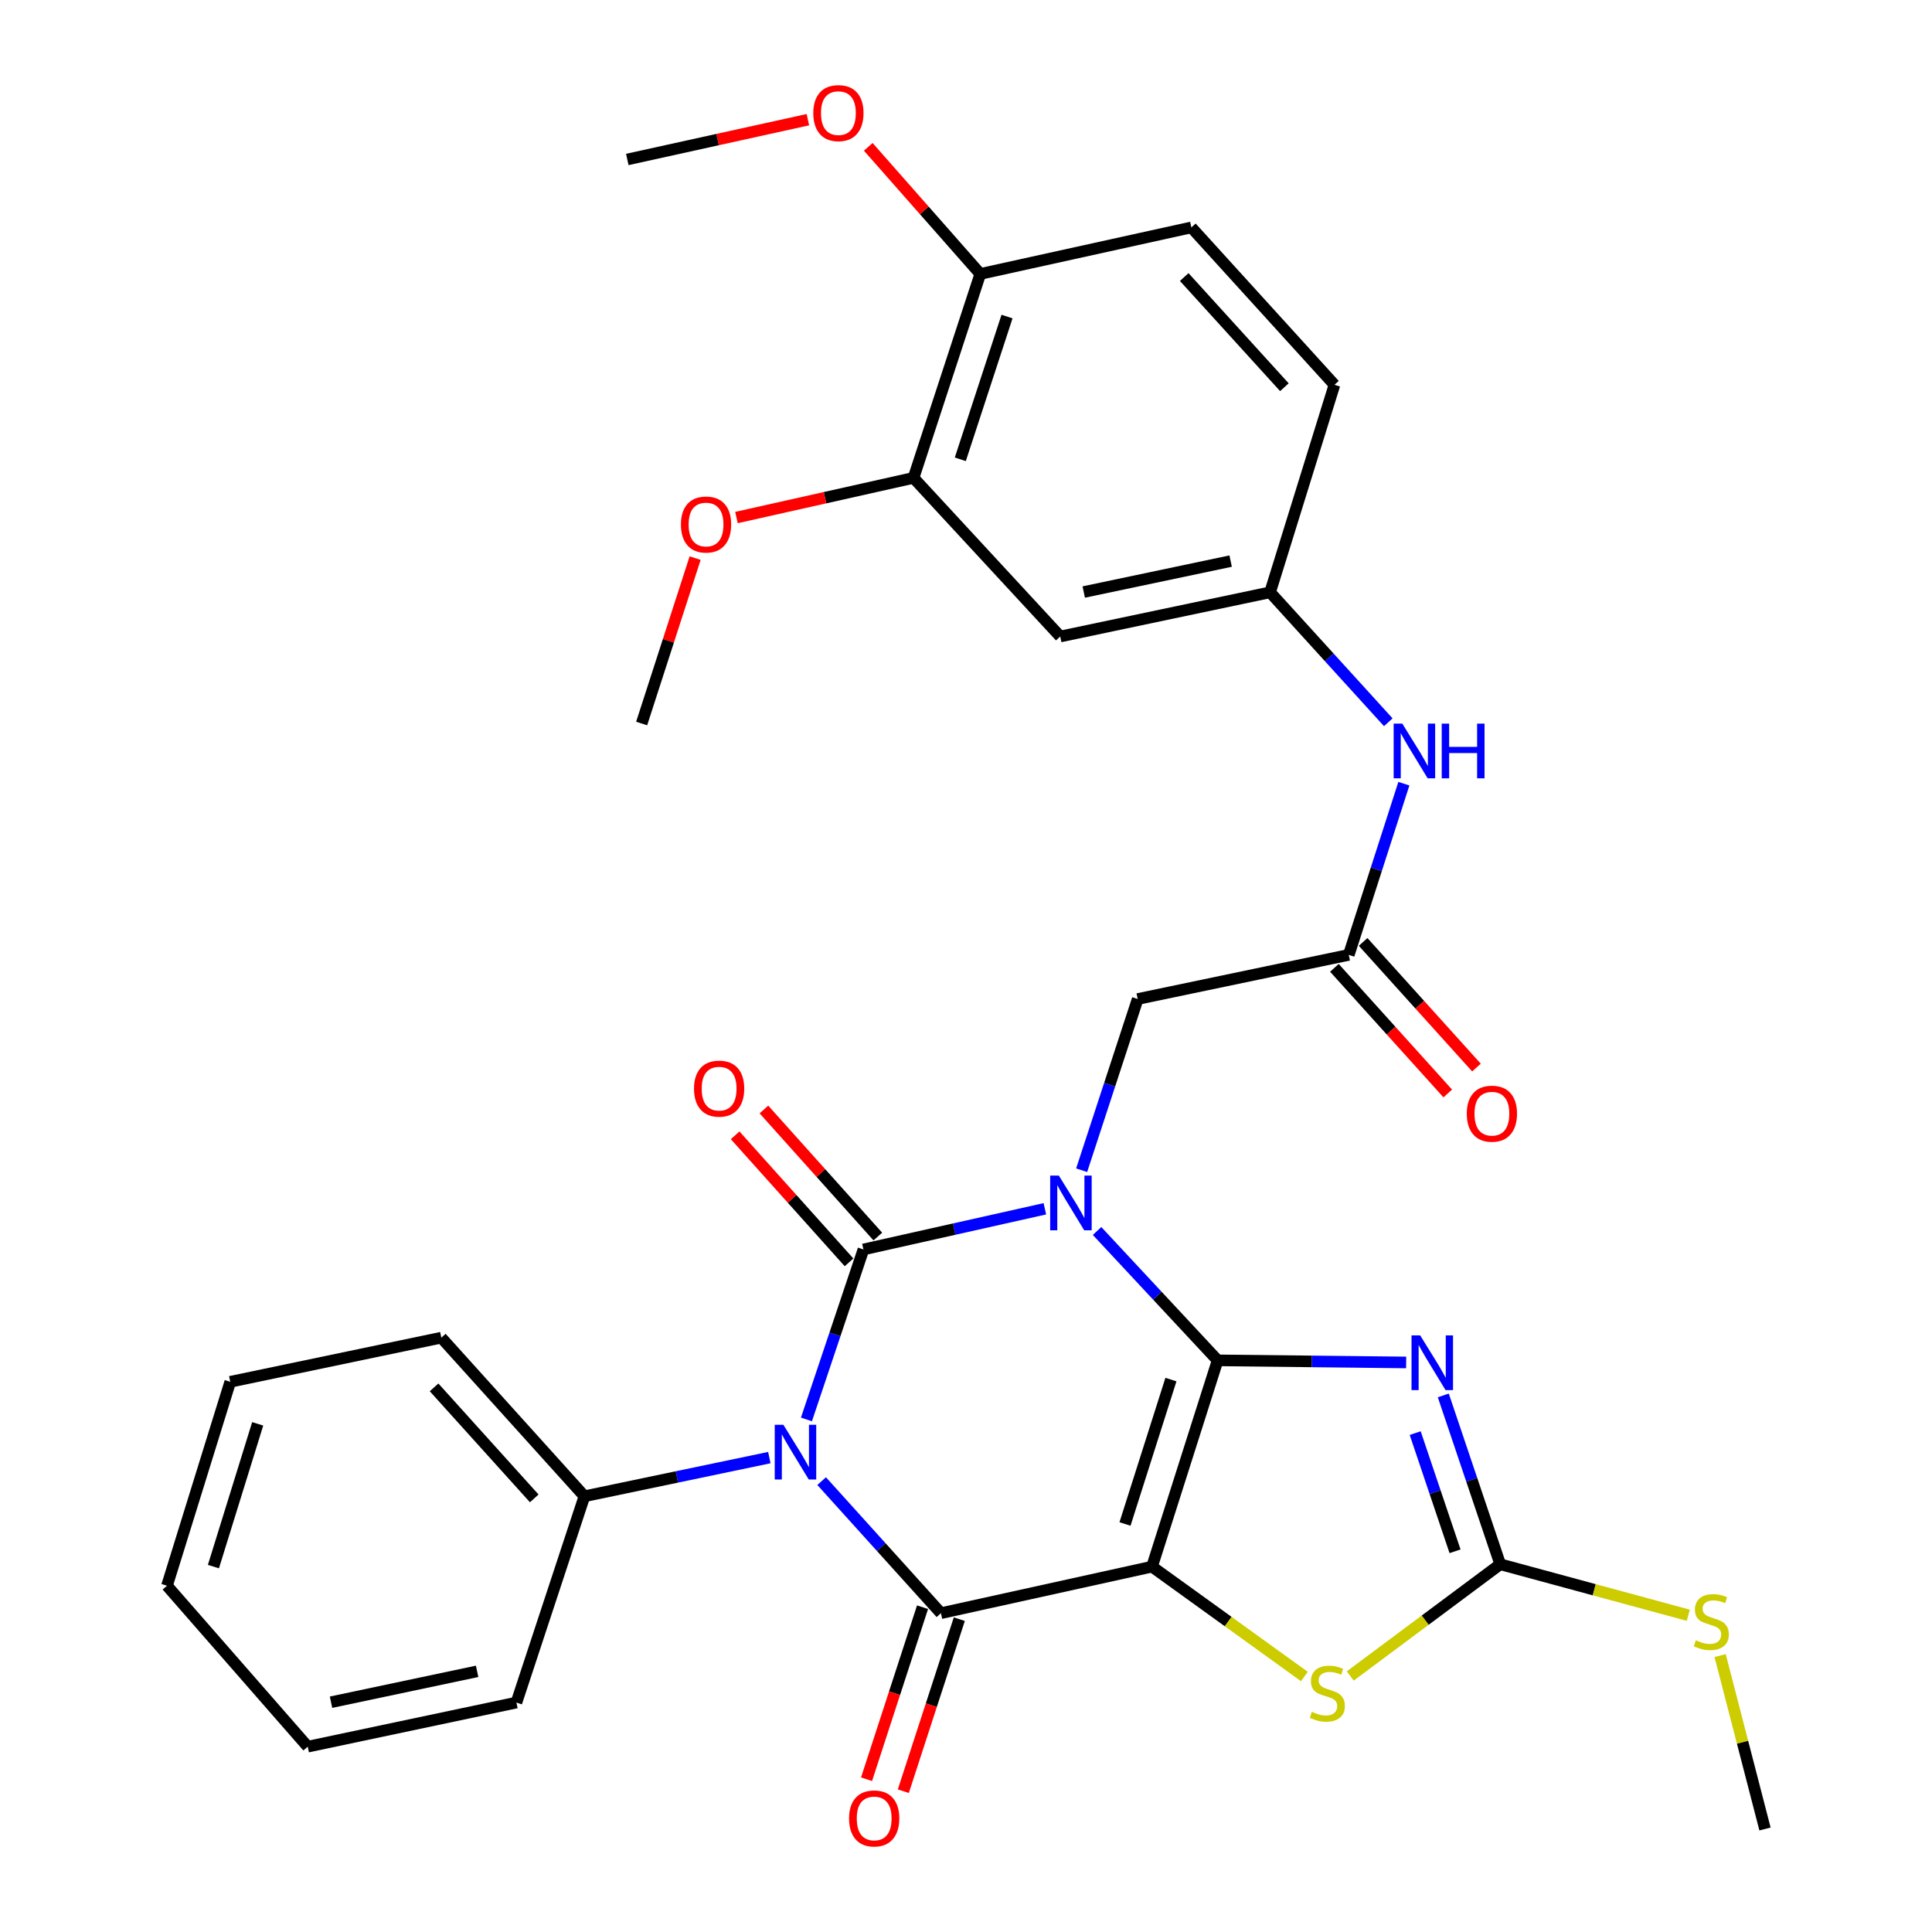 <?xml version='1.0' encoding='iso-8859-1'?>
<svg version='1.1' baseProfile='full'
              xmlns='http://www.w3.org/2000/svg'
                      xmlns:rdkit='http://www.rdkit.org/xml'
                      xmlns:xlink='http://www.w3.org/1999/xlink'
                  xml:space='preserve'
width='1000px' height='1000px' viewBox='0 0 1000 1000'>
<!-- END OF HEADER -->
<rect style='opacity:1.0;fill:#FFFFFF;stroke:none' width='1000' height='1000' x='0' y='0'> </rect>
<path class='bond-0' d='M 630.241,704.118 L 599.038,670.636' style='fill:none;fill-rule:evenodd;stroke:#000000;stroke-width:6px;stroke-linecap:butt;stroke-linejoin:miter;stroke-opacity:1' />
<path class='bond-0' d='M 599.038,670.636 L 567.836,637.153' style='fill:none;fill-rule:evenodd;stroke:#0000FF;stroke-width:6px;stroke-linecap:butt;stroke-linejoin:miter;stroke-opacity:1' />
<path class='bond-1' d='M 630.241,704.118 L 596.279,810.895' style='fill:none;fill-rule:evenodd;stroke:#000000;stroke-width:6px;stroke-linecap:butt;stroke-linejoin:miter;stroke-opacity:1' />
<path class='bond-1' d='M 606.072,714.068 L 582.299,788.812' style='fill:none;fill-rule:evenodd;stroke:#000000;stroke-width:6px;stroke-linecap:butt;stroke-linejoin:miter;stroke-opacity:1' />
<path class='bond-5' d='M 630.241,704.118 L 679.033,704.661' style='fill:none;fill-rule:evenodd;stroke:#000000;stroke-width:6px;stroke-linecap:butt;stroke-linejoin:miter;stroke-opacity:1' />
<path class='bond-5' d='M 679.033,704.661 L 727.826,705.203' style='fill:none;fill-rule:evenodd;stroke:#0000FF;stroke-width:6px;stroke-linecap:butt;stroke-linejoin:miter;stroke-opacity:1' />
<path class='bond-2' d='M 540.82,625.665 L 493.866,636.19' style='fill:none;fill-rule:evenodd;stroke:#0000FF;stroke-width:6px;stroke-linecap:butt;stroke-linejoin:miter;stroke-opacity:1' />
<path class='bond-2' d='M 493.866,636.19 L 446.912,646.716' style='fill:none;fill-rule:evenodd;stroke:#000000;stroke-width:6px;stroke-linecap:butt;stroke-linejoin:miter;stroke-opacity:1' />
<path class='bond-8' d='M 559.857,605.704 L 574.365,561.395' style='fill:none;fill-rule:evenodd;stroke:#0000FF;stroke-width:6px;stroke-linecap:butt;stroke-linejoin:miter;stroke-opacity:1' />
<path class='bond-8' d='M 574.365,561.395 L 588.873,517.087' style='fill:none;fill-rule:evenodd;stroke:#000000;stroke-width:6px;stroke-linecap:butt;stroke-linejoin:miter;stroke-opacity:1' />
<path class='bond-4' d='M 596.279,810.895 L 487.023,834.982' style='fill:none;fill-rule:evenodd;stroke:#000000;stroke-width:6px;stroke-linecap:butt;stroke-linejoin:miter;stroke-opacity:1' />
<path class='bond-6' d='M 596.279,810.895 L 635.712,839.324' style='fill:none;fill-rule:evenodd;stroke:#000000;stroke-width:6px;stroke-linecap:butt;stroke-linejoin:miter;stroke-opacity:1' />
<path class='bond-6' d='M 635.712,839.324 L 675.144,867.753' style='fill:none;fill-rule:evenodd;stroke:#CCCC00;stroke-width:6px;stroke-linecap:butt;stroke-linejoin:miter;stroke-opacity:1' />
<path class='bond-10' d='M 454.364,640.035 L 424.886,607.152' style='fill:none;fill-rule:evenodd;stroke:#000000;stroke-width:6px;stroke-linecap:butt;stroke-linejoin:miter;stroke-opacity:1' />
<path class='bond-10' d='M 424.886,607.152 L 395.408,574.269' style='fill:none;fill-rule:evenodd;stroke:#FF0000;stroke-width:6px;stroke-linecap:butt;stroke-linejoin:miter;stroke-opacity:1' />
<path class='bond-10' d='M 439.46,653.396 L 409.982,620.513' style='fill:none;fill-rule:evenodd;stroke:#000000;stroke-width:6px;stroke-linecap:butt;stroke-linejoin:miter;stroke-opacity:1' />
<path class='bond-10' d='M 409.982,620.513 L 380.504,587.629' style='fill:none;fill-rule:evenodd;stroke:#FF0000;stroke-width:6px;stroke-linecap:butt;stroke-linejoin:miter;stroke-opacity:1' />
<path class='bond-33' d='M 446.912,646.716 L 432.163,690.707' style='fill:none;fill-rule:evenodd;stroke:#000000;stroke-width:6px;stroke-linecap:butt;stroke-linejoin:miter;stroke-opacity:1' />
<path class='bond-33' d='M 432.163,690.707 L 417.413,734.698' style='fill:none;fill-rule:evenodd;stroke:#0000FF;stroke-width:6px;stroke-linecap:butt;stroke-linejoin:miter;stroke-opacity:1' />
<path class='bond-3' d='M 425.286,766.625 L 456.155,800.804' style='fill:none;fill-rule:evenodd;stroke:#0000FF;stroke-width:6px;stroke-linecap:butt;stroke-linejoin:miter;stroke-opacity:1' />
<path class='bond-3' d='M 456.155,800.804 L 487.023,834.982' style='fill:none;fill-rule:evenodd;stroke:#000000;stroke-width:6px;stroke-linecap:butt;stroke-linejoin:miter;stroke-opacity:1' />
<path class='bond-11' d='M 398.208,754.453 L 350.351,764.459' style='fill:none;fill-rule:evenodd;stroke:#0000FF;stroke-width:6px;stroke-linecap:butt;stroke-linejoin:miter;stroke-opacity:1' />
<path class='bond-11' d='M 350.351,764.459 L 302.493,774.465' style='fill:none;fill-rule:evenodd;stroke:#000000;stroke-width:6px;stroke-linecap:butt;stroke-linejoin:miter;stroke-opacity:1' />
<path class='bond-12' d='M 477.506,831.884 L 463.015,876.406' style='fill:none;fill-rule:evenodd;stroke:#000000;stroke-width:6px;stroke-linecap:butt;stroke-linejoin:miter;stroke-opacity:1' />
<path class='bond-12' d='M 463.015,876.406 L 448.524,920.928' style='fill:none;fill-rule:evenodd;stroke:#FF0000;stroke-width:6px;stroke-linecap:butt;stroke-linejoin:miter;stroke-opacity:1' />
<path class='bond-12' d='M 496.539,838.079 L 482.049,882.601' style='fill:none;fill-rule:evenodd;stroke:#000000;stroke-width:6px;stroke-linecap:butt;stroke-linejoin:miter;stroke-opacity:1' />
<path class='bond-12' d='M 482.049,882.601 L 467.558,927.123' style='fill:none;fill-rule:evenodd;stroke:#FF0000;stroke-width:6px;stroke-linecap:butt;stroke-linejoin:miter;stroke-opacity:1' />
<path class='bond-7' d='M 747.046,722.265 L 761.781,765.963' style='fill:none;fill-rule:evenodd;stroke:#0000FF;stroke-width:6px;stroke-linecap:butt;stroke-linejoin:miter;stroke-opacity:1' />
<path class='bond-7' d='M 761.781,765.963 L 776.517,809.661' style='fill:none;fill-rule:evenodd;stroke:#000000;stroke-width:6px;stroke-linecap:butt;stroke-linejoin:miter;stroke-opacity:1' />
<path class='bond-7' d='M 732.5,741.77 L 742.814,772.359' style='fill:none;fill-rule:evenodd;stroke:#0000FF;stroke-width:6px;stroke-linecap:butt;stroke-linejoin:miter;stroke-opacity:1' />
<path class='bond-7' d='M 742.814,772.359 L 753.129,802.947' style='fill:none;fill-rule:evenodd;stroke:#000000;stroke-width:6px;stroke-linecap:butt;stroke-linejoin:miter;stroke-opacity:1' />
<path class='bond-32' d='M 698.891,867.476 L 737.704,838.568' style='fill:none;fill-rule:evenodd;stroke:#CCCC00;stroke-width:6px;stroke-linecap:butt;stroke-linejoin:miter;stroke-opacity:1' />
<path class='bond-32' d='M 737.704,838.568 L 776.517,809.661' style='fill:none;fill-rule:evenodd;stroke:#000000;stroke-width:6px;stroke-linecap:butt;stroke-linejoin:miter;stroke-opacity:1' />
<path class='bond-19' d='M 776.517,809.661 L 825.185,822.853' style='fill:none;fill-rule:evenodd;stroke:#000000;stroke-width:6px;stroke-linecap:butt;stroke-linejoin:miter;stroke-opacity:1' />
<path class='bond-19' d='M 825.185,822.853 L 873.853,836.046' style='fill:none;fill-rule:evenodd;stroke:#CCCC00;stroke-width:6px;stroke-linecap:butt;stroke-linejoin:miter;stroke-opacity:1' />
<path class='bond-9' d='M 588.873,517.087 L 698.119,494.246' style='fill:none;fill-rule:evenodd;stroke:#000000;stroke-width:6px;stroke-linecap:butt;stroke-linejoin:miter;stroke-opacity:1' />
<path class='bond-15' d='M 698.119,494.246 L 712.38,449.94' style='fill:none;fill-rule:evenodd;stroke:#000000;stroke-width:6px;stroke-linecap:butt;stroke-linejoin:miter;stroke-opacity:1' />
<path class='bond-15' d='M 712.38,449.94 L 726.641,405.635' style='fill:none;fill-rule:evenodd;stroke:#0000FF;stroke-width:6px;stroke-linecap:butt;stroke-linejoin:miter;stroke-opacity:1' />
<path class='bond-18' d='M 690.688,500.95 L 720.022,533.463' style='fill:none;fill-rule:evenodd;stroke:#000000;stroke-width:6px;stroke-linecap:butt;stroke-linejoin:miter;stroke-opacity:1' />
<path class='bond-18' d='M 720.022,533.463 L 749.357,565.977' style='fill:none;fill-rule:evenodd;stroke:#FF0000;stroke-width:6px;stroke-linecap:butt;stroke-linejoin:miter;stroke-opacity:1' />
<path class='bond-18' d='M 705.55,487.541 L 734.884,520.055' style='fill:none;fill-rule:evenodd;stroke:#000000;stroke-width:6px;stroke-linecap:butt;stroke-linejoin:miter;stroke-opacity:1' />
<path class='bond-18' d='M 734.884,520.055 L 764.219,552.569' style='fill:none;fill-rule:evenodd;stroke:#FF0000;stroke-width:6px;stroke-linecap:butt;stroke-linejoin:miter;stroke-opacity:1' />
<path class='bond-24' d='M 302.493,774.465 L 228.432,692.375' style='fill:none;fill-rule:evenodd;stroke:#000000;stroke-width:6px;stroke-linecap:butt;stroke-linejoin:miter;stroke-opacity:1' />
<path class='bond-24' d='M 276.522,775.56 L 224.679,718.097' style='fill:none;fill-rule:evenodd;stroke:#000000;stroke-width:6px;stroke-linecap:butt;stroke-linejoin:miter;stroke-opacity:1' />
<path class='bond-25' d='M 302.493,774.465 L 267.297,881.242' style='fill:none;fill-rule:evenodd;stroke:#000000;stroke-width:6px;stroke-linecap:butt;stroke-linejoin:miter;stroke-opacity:1' />
<path class='bond-13' d='M 548.774,329.454 L 657.396,306.58' style='fill:none;fill-rule:evenodd;stroke:#000000;stroke-width:6px;stroke-linecap:butt;stroke-linejoin:miter;stroke-opacity:1' />
<path class='bond-13' d='M 560.942,306.436 L 636.978,290.424' style='fill:none;fill-rule:evenodd;stroke:#000000;stroke-width:6px;stroke-linecap:butt;stroke-linejoin:miter;stroke-opacity:1' />
<path class='bond-14' d='M 548.774,329.454 L 472.844,247.342' style='fill:none;fill-rule:evenodd;stroke:#000000;stroke-width:6px;stroke-linecap:butt;stroke-linejoin:miter;stroke-opacity:1' />
<path class='bond-22' d='M 472.844,247.342 L 427.02,257.61' style='fill:none;fill-rule:evenodd;stroke:#000000;stroke-width:6px;stroke-linecap:butt;stroke-linejoin:miter;stroke-opacity:1' />
<path class='bond-22' d='M 427.02,257.61 L 381.196,267.877' style='fill:none;fill-rule:evenodd;stroke:#FF0000;stroke-width:6px;stroke-linecap:butt;stroke-linejoin:miter;stroke-opacity:1' />
<path class='bond-35' d='M 472.844,247.342 L 507.395,141.788' style='fill:none;fill-rule:evenodd;stroke:#000000;stroke-width:6px;stroke-linecap:butt;stroke-linejoin:miter;stroke-opacity:1' />
<path class='bond-35' d='M 497.05,237.736 L 521.236,163.848' style='fill:none;fill-rule:evenodd;stroke:#000000;stroke-width:6px;stroke-linecap:butt;stroke-linejoin:miter;stroke-opacity:1' />
<path class='bond-16' d='M 718.576,373.844 L 687.986,340.212' style='fill:none;fill-rule:evenodd;stroke:#0000FF;stroke-width:6px;stroke-linecap:butt;stroke-linejoin:miter;stroke-opacity:1' />
<path class='bond-16' d='M 687.986,340.212 L 657.396,306.58' style='fill:none;fill-rule:evenodd;stroke:#000000;stroke-width:6px;stroke-linecap:butt;stroke-linejoin:miter;stroke-opacity:1' />
<path class='bond-21' d='M 657.396,306.58 L 690.713,199.18' style='fill:none;fill-rule:evenodd;stroke:#000000;stroke-width:6px;stroke-linecap:butt;stroke-linejoin:miter;stroke-opacity:1' />
<path class='bond-17' d='M 507.395,141.788 L 616.652,117.713' style='fill:none;fill-rule:evenodd;stroke:#000000;stroke-width:6px;stroke-linecap:butt;stroke-linejoin:miter;stroke-opacity:1' />
<path class='bond-23' d='M 507.395,141.788 L 478.404,108.895' style='fill:none;fill-rule:evenodd;stroke:#000000;stroke-width:6px;stroke-linecap:butt;stroke-linejoin:miter;stroke-opacity:1' />
<path class='bond-23' d='M 478.404,108.895 L 449.413,76.001' style='fill:none;fill-rule:evenodd;stroke:#FF0000;stroke-width:6px;stroke-linecap:butt;stroke-linejoin:miter;stroke-opacity:1' />
<path class='bond-26' d='M 890.332,856.928 L 901.947,901.807' style='fill:none;fill-rule:evenodd;stroke:#CCCC00;stroke-width:6px;stroke-linecap:butt;stroke-linejoin:miter;stroke-opacity:1' />
<path class='bond-26' d='M 901.947,901.807 L 913.563,946.685' style='fill:none;fill-rule:evenodd;stroke:#000000;stroke-width:6px;stroke-linecap:butt;stroke-linejoin:miter;stroke-opacity:1' />
<path class='bond-20' d='M 616.652,117.713 L 690.713,199.18' style='fill:none;fill-rule:evenodd;stroke:#000000;stroke-width:6px;stroke-linecap:butt;stroke-linejoin:miter;stroke-opacity:1' />
<path class='bond-20' d='M 612.95,143.398 L 664.793,200.425' style='fill:none;fill-rule:evenodd;stroke:#000000;stroke-width:6px;stroke-linecap:butt;stroke-linejoin:miter;stroke-opacity:1' />
<path class='bond-27' d='M 359.797,288.875 L 345.957,331.683' style='fill:none;fill-rule:evenodd;stroke:#FF0000;stroke-width:6px;stroke-linecap:butt;stroke-linejoin:miter;stroke-opacity:1' />
<path class='bond-27' d='M 345.957,331.683 L 332.117,374.491' style='fill:none;fill-rule:evenodd;stroke:#000000;stroke-width:6px;stroke-linecap:butt;stroke-linejoin:miter;stroke-opacity:1' />
<path class='bond-28' d='M 418.159,61.945 L 371.424,72.242' style='fill:none;fill-rule:evenodd;stroke:#FF0000;stroke-width:6px;stroke-linecap:butt;stroke-linejoin:miter;stroke-opacity:1' />
<path class='bond-28' d='M 371.424,72.242 L 324.689,82.54' style='fill:none;fill-rule:evenodd;stroke:#000000;stroke-width:6px;stroke-linecap:butt;stroke-linejoin:miter;stroke-opacity:1' />
<path class='bond-29' d='M 228.432,692.375 L 119.175,715.217' style='fill:none;fill-rule:evenodd;stroke:#000000;stroke-width:6px;stroke-linecap:butt;stroke-linejoin:miter;stroke-opacity:1' />
<path class='bond-30' d='M 267.297,881.242 L 159.275,904.072' style='fill:none;fill-rule:evenodd;stroke:#000000;stroke-width:6px;stroke-linecap:butt;stroke-linejoin:miter;stroke-opacity:1' />
<path class='bond-30' d='M 246.955,865.083 L 171.339,881.064' style='fill:none;fill-rule:evenodd;stroke:#000000;stroke-width:6px;stroke-linecap:butt;stroke-linejoin:miter;stroke-opacity:1' />
<path class='bond-34' d='M 119.175,715.217 L 86.437,820.77' style='fill:none;fill-rule:evenodd;stroke:#000000;stroke-width:6px;stroke-linecap:butt;stroke-linejoin:miter;stroke-opacity:1' />
<path class='bond-34' d='M 133.382,736.979 L 110.466,810.867' style='fill:none;fill-rule:evenodd;stroke:#000000;stroke-width:6px;stroke-linecap:butt;stroke-linejoin:miter;stroke-opacity:1' />
<path class='bond-31' d='M 159.275,904.072 L 86.437,820.77' style='fill:none;fill-rule:evenodd;stroke:#000000;stroke-width:6px;stroke-linecap:butt;stroke-linejoin:miter;stroke-opacity:1' />
<path  class='atom-1' d='M 548.051 608.48
L 557.331 623.48
Q 558.251 624.96, 559.731 627.64
Q 561.211 630.32, 561.291 630.48
L 561.291 608.48
L 565.051 608.48
L 565.051 636.8
L 561.171 636.8
L 551.211 620.4
Q 550.051 618.48, 548.811 616.28
Q 547.611 614.08, 547.251 613.4
L 547.251 636.8
L 543.571 636.8
L 543.571 608.48
L 548.051 608.48
' fill='#0000FF'/>
<path  class='atom-4' d='M 405.478 737.464
L 414.758 752.464
Q 415.678 753.944, 417.158 756.624
Q 418.638 759.304, 418.718 759.464
L 418.718 737.464
L 422.478 737.464
L 422.478 765.784
L 418.598 765.784
L 408.638 749.384
Q 407.478 747.464, 406.238 745.264
Q 405.038 743.064, 404.678 742.384
L 404.678 765.784
L 400.998 765.784
L 400.998 737.464
L 405.478 737.464
' fill='#0000FF'/>
<path  class='atom-6' d='M 735.083 691.193
L 744.363 706.193
Q 745.283 707.673, 746.763 710.353
Q 748.243 713.033, 748.323 713.193
L 748.323 691.193
L 752.083 691.193
L 752.083 719.513
L 748.203 719.513
L 738.243 703.113
Q 737.083 701.193, 735.843 698.993
Q 734.643 696.793, 734.283 696.113
L 734.283 719.513
L 730.603 719.513
L 730.603 691.193
L 735.083 691.193
' fill='#0000FF'/>
<path  class='atom-7' d='M 679.021 886.036
Q 679.341 886.156, 680.661 886.716
Q 681.981 887.276, 683.421 887.636
Q 684.901 887.956, 686.341 887.956
Q 689.021 887.956, 690.581 886.676
Q 692.141 885.356, 692.141 883.076
Q 692.141 881.516, 691.341 880.556
Q 690.581 879.596, 689.381 879.076
Q 688.181 878.556, 686.181 877.956
Q 683.661 877.196, 682.141 876.476
Q 680.661 875.756, 679.581 874.236
Q 678.541 872.716, 678.541 870.156
Q 678.541 866.596, 680.941 864.396
Q 683.381 862.196, 688.181 862.196
Q 691.461 862.196, 695.181 863.756
L 694.261 866.836
Q 690.861 865.436, 688.301 865.436
Q 685.541 865.436, 684.021 866.596
Q 682.501 867.716, 682.541 869.676
Q 682.541 871.196, 683.301 872.116
Q 684.101 873.036, 685.221 873.556
Q 686.381 874.076, 688.301 874.676
Q 690.861 875.476, 692.381 876.276
Q 693.901 877.076, 694.981 878.716
Q 696.101 880.316, 696.101 883.076
Q 696.101 886.996, 693.461 889.116
Q 690.861 891.196, 686.501 891.196
Q 683.981 891.196, 682.061 890.636
Q 680.181 890.116, 677.941 889.196
L 679.021 886.036
' fill='#CCCC00'/>
<path  class='atom-11' d='M 359.217 563.471
Q 359.217 556.671, 362.577 552.871
Q 365.937 549.071, 372.217 549.071
Q 378.497 549.071, 381.857 552.871
Q 385.217 556.671, 385.217 563.471
Q 385.217 570.351, 381.817 574.271
Q 378.417 578.151, 372.217 578.151
Q 365.977 578.151, 362.577 574.271
Q 359.217 570.391, 359.217 563.471
M 372.217 574.951
Q 376.537 574.951, 378.857 572.071
Q 381.217 569.151, 381.217 563.471
Q 381.217 557.911, 378.857 555.111
Q 376.537 552.271, 372.217 552.271
Q 367.897 552.271, 365.537 555.071
Q 363.217 557.871, 363.217 563.471
Q 363.217 569.191, 365.537 572.071
Q 367.897 574.951, 372.217 574.951
' fill='#FF0000'/>
<path  class='atom-13' d='M 439.472 941.216
Q 439.472 934.416, 442.832 930.616
Q 446.192 926.816, 452.472 926.816
Q 458.752 926.816, 462.112 930.616
Q 465.472 934.416, 465.472 941.216
Q 465.472 948.096, 462.072 952.016
Q 458.672 955.896, 452.472 955.896
Q 446.232 955.896, 442.832 952.016
Q 439.472 948.136, 439.472 941.216
M 452.472 952.696
Q 456.792 952.696, 459.112 949.816
Q 461.472 946.896, 461.472 941.216
Q 461.472 935.656, 459.112 932.856
Q 456.792 930.016, 452.472 930.016
Q 448.152 930.016, 445.792 932.816
Q 443.472 935.616, 443.472 941.216
Q 443.472 946.936, 445.792 949.816
Q 448.152 952.696, 452.472 952.696
' fill='#FF0000'/>
<path  class='atom-16' d='M 725.831 374.543
L 735.111 389.543
Q 736.031 391.023, 737.511 393.703
Q 738.991 396.383, 739.071 396.543
L 739.071 374.543
L 742.831 374.543
L 742.831 402.863
L 738.951 402.863
L 728.991 386.463
Q 727.831 384.543, 726.591 382.343
Q 725.391 380.143, 725.031 379.463
L 725.031 402.863
L 721.351 402.863
L 721.351 374.543
L 725.831 374.543
' fill='#0000FF'/>
<path  class='atom-16' d='M 746.231 374.543
L 750.071 374.543
L 750.071 386.583
L 764.551 386.583
L 764.551 374.543
L 768.391 374.543
L 768.391 402.863
L 764.551 402.863
L 764.551 389.783
L 750.071 389.783
L 750.071 402.863
L 746.231 402.863
L 746.231 374.543
' fill='#0000FF'/>
<path  class='atom-19' d='M 759.202 576.438
Q 759.202 569.638, 762.562 565.838
Q 765.922 562.038, 772.202 562.038
Q 778.482 562.038, 781.842 565.838
Q 785.202 569.638, 785.202 576.438
Q 785.202 583.318, 781.802 587.238
Q 778.402 591.118, 772.202 591.118
Q 765.962 591.118, 762.562 587.238
Q 759.202 583.358, 759.202 576.438
M 772.202 587.918
Q 776.522 587.918, 778.842 585.038
Q 781.202 582.118, 781.202 576.438
Q 781.202 570.878, 778.842 568.078
Q 776.522 565.238, 772.202 565.238
Q 767.882 565.238, 765.522 568.038
Q 763.202 570.838, 763.202 576.438
Q 763.202 582.158, 765.522 585.038
Q 767.882 587.918, 772.202 587.918
' fill='#FF0000'/>
<path  class='atom-20' d='M 877.762 848.994
Q 878.082 849.114, 879.402 849.674
Q 880.722 850.234, 882.162 850.594
Q 883.642 850.914, 885.082 850.914
Q 887.762 850.914, 889.322 849.634
Q 890.882 848.314, 890.882 846.034
Q 890.882 844.474, 890.082 843.514
Q 889.322 842.554, 888.122 842.034
Q 886.922 841.514, 884.922 840.914
Q 882.402 840.154, 880.882 839.434
Q 879.402 838.714, 878.322 837.194
Q 877.282 835.674, 877.282 833.114
Q 877.282 829.554, 879.682 827.354
Q 882.122 825.154, 886.922 825.154
Q 890.202 825.154, 893.922 826.714
L 893.002 829.794
Q 889.602 828.394, 887.042 828.394
Q 884.282 828.394, 882.762 829.554
Q 881.242 830.674, 881.282 832.634
Q 881.282 834.154, 882.042 835.074
Q 882.842 835.994, 883.962 836.514
Q 885.122 837.034, 887.042 837.634
Q 889.602 838.434, 891.122 839.234
Q 892.642 840.034, 893.722 841.674
Q 894.842 843.274, 894.842 846.034
Q 894.842 849.954, 892.202 852.074
Q 889.602 854.154, 885.242 854.154
Q 882.722 854.154, 880.802 853.594
Q 878.922 853.074, 876.682 852.154
L 877.762 848.994
' fill='#CCCC00'/>
<path  class='atom-23' d='M 352.445 271.486
Q 352.445 264.686, 355.805 260.886
Q 359.165 257.086, 365.445 257.086
Q 371.725 257.086, 375.085 260.886
Q 378.445 264.686, 378.445 271.486
Q 378.445 278.366, 375.045 282.286
Q 371.645 286.166, 365.445 286.166
Q 359.205 286.166, 355.805 282.286
Q 352.445 278.406, 352.445 271.486
M 365.445 282.966
Q 369.765 282.966, 372.085 280.086
Q 374.445 277.166, 374.445 271.486
Q 374.445 265.926, 372.085 263.126
Q 369.765 260.286, 365.445 260.286
Q 361.125 260.286, 358.765 263.086
Q 356.445 265.886, 356.445 271.486
Q 356.445 277.206, 358.765 280.086
Q 361.125 282.966, 365.445 282.966
' fill='#FF0000'/>
<path  class='atom-24' d='M 420.957 58.544
Q 420.957 51.744, 424.317 47.944
Q 427.677 44.144, 433.957 44.144
Q 440.237 44.144, 443.597 47.944
Q 446.957 51.744, 446.957 58.544
Q 446.957 65.424, 443.557 69.344
Q 440.157 73.224, 433.957 73.224
Q 427.717 73.224, 424.317 69.344
Q 420.957 65.464, 420.957 58.544
M 433.957 70.024
Q 438.277 70.024, 440.597 67.144
Q 442.957 64.224, 442.957 58.544
Q 442.957 52.984, 440.597 50.184
Q 438.277 47.344, 433.957 47.344
Q 429.637 47.344, 427.277 50.144
Q 424.957 52.944, 424.957 58.544
Q 424.957 64.264, 427.277 67.144
Q 429.637 70.024, 433.957 70.024
' fill='#FF0000'/>
</svg>
